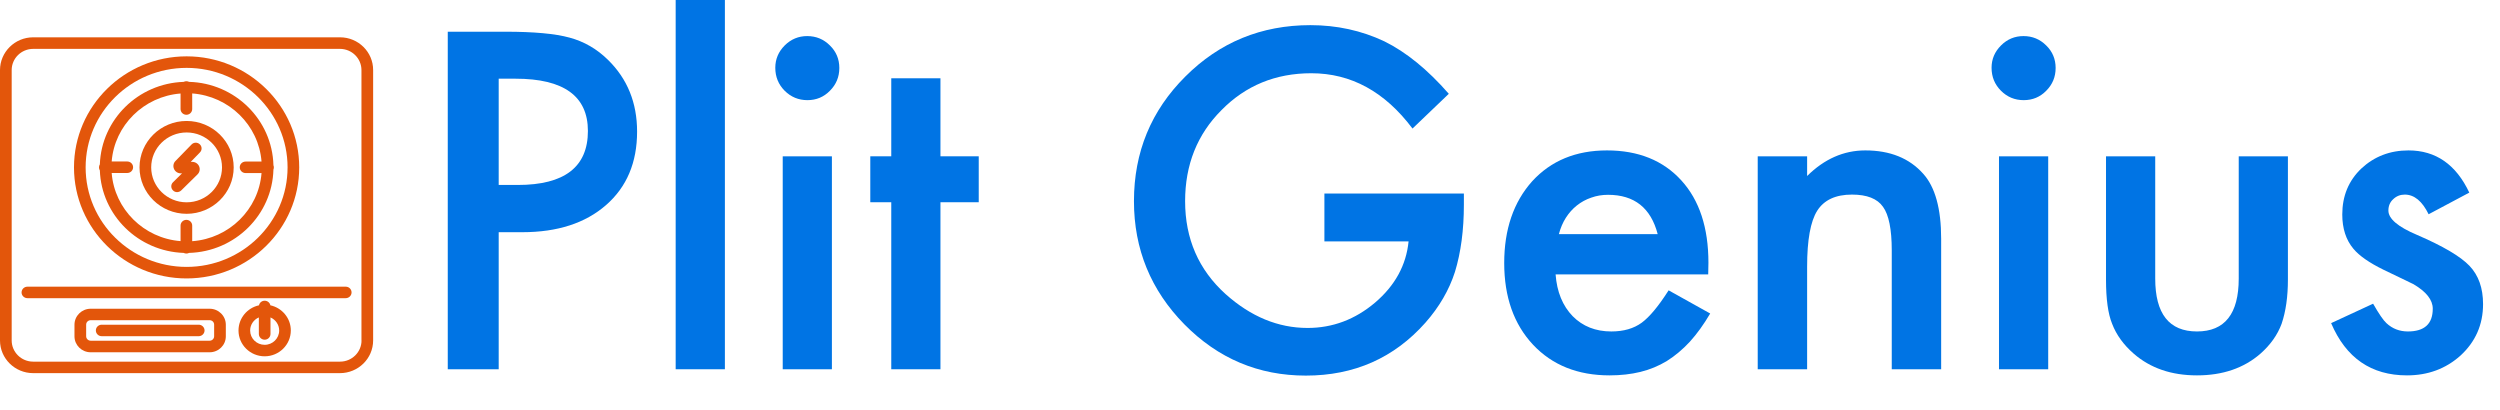 <?xml version="1.0" encoding="UTF-8"?> <svg xmlns="http://www.w3.org/2000/svg" width="67" height="11" viewBox="0 0 67 11" fill="none"> <path d="M13.365 6.223V9.896H12V0.85H13.547C14.305 0.85 14.877 0.902 15.264 1.008C15.654 1.113 15.998 1.312 16.295 1.605C16.814 2.113 17.074 2.754 17.074 3.527C17.074 4.355 16.797 5.012 16.242 5.496C15.688 5.98 14.94 6.223 13.998 6.223H13.365ZM13.365 4.957H13.875C15.129 4.957 15.756 4.475 15.756 3.51C15.756 2.576 15.109 2.109 13.816 2.109H13.365V4.957Z" fill="#0074E4"></path> <path d="M19.427 0V9.896H18.108V0H19.427Z" fill="#0074E4"></path> <path d="M22.295 4.189V9.896H20.977V4.189H22.295ZM20.778 1.816C20.778 1.586 20.862 1.387 21.029 1.219C21.198 1.051 21.399 0.967 21.633 0.967C21.871 0.967 22.075 1.051 22.242 1.219C22.41 1.383 22.494 1.584 22.494 1.822C22.494 2.061 22.41 2.264 22.242 2.432C22.078 2.6 21.877 2.684 21.639 2.684C21.401 2.684 21.198 2.6 21.029 2.432C20.862 2.264 20.778 2.059 20.778 1.816Z" fill="#0074E4"></path> <path d="M25.204 5.42V9.896H23.886V5.42H23.324V4.189H23.886V2.098H25.204V4.189H26.23V5.42H25.204Z" fill="#0074E4"></path> <path d="M35.494 5.186H39.232V5.484C39.232 6.164 39.152 6.766 38.992 7.289C38.836 7.773 38.572 8.227 38.201 8.648C37.361 9.594 36.293 10.066 34.996 10.066C33.73 10.066 32.646 9.609 31.744 8.695C30.841 7.777 30.39 6.676 30.39 5.391C30.39 4.078 30.849 2.965 31.767 2.051C32.685 1.133 33.802 0.674 35.119 0.674C35.826 0.674 36.486 0.818 37.099 1.107C37.685 1.396 38.261 1.865 38.828 2.514L37.855 3.445C37.113 2.457 36.209 1.963 35.142 1.963C34.185 1.963 33.382 2.293 32.734 2.953C32.086 3.602 31.761 4.414 31.761 5.391C31.761 6.398 32.123 7.229 32.845 7.881C33.521 8.486 34.254 8.789 35.043 8.789C35.715 8.789 36.318 8.562 36.853 8.109C37.388 7.652 37.687 7.105 37.75 6.469H35.494V5.186Z" fill="#0074E4"></path> <path d="M45.78 7.354H41.69C41.725 7.822 41.878 8.195 42.147 8.473C42.417 8.746 42.762 8.883 43.184 8.883C43.512 8.883 43.784 8.805 43.999 8.648C44.21 8.492 44.45 8.203 44.719 7.781L45.833 8.402C45.661 8.695 45.479 8.947 45.288 9.158C45.096 9.365 44.891 9.537 44.673 9.674C44.454 9.807 44.218 9.904 43.964 9.967C43.71 10.029 43.434 10.06 43.137 10.06C42.286 10.06 41.602 9.787 41.087 9.24C40.571 8.689 40.313 7.959 40.313 7.049C40.313 6.146 40.563 5.416 41.063 4.857C41.567 4.307 42.235 4.031 43.067 4.031C43.907 4.031 44.571 4.299 45.059 4.834C45.544 5.365 45.786 6.102 45.786 7.043L45.78 7.354ZM44.426 6.275C44.243 5.572 43.8 5.221 43.096 5.221C42.936 5.221 42.786 5.246 42.645 5.297C42.505 5.344 42.376 5.414 42.258 5.508C42.145 5.598 42.048 5.707 41.965 5.836C41.883 5.965 41.821 6.111 41.778 6.275H44.426Z" fill="#0074E4"></path> <path d="M47.107 4.189H48.431V4.717C48.892 4.26 49.412 4.031 49.99 4.031C50.654 4.031 51.172 4.24 51.543 4.658C51.863 5.014 52.023 5.594 52.023 6.398V9.896H50.699V6.709C50.699 6.146 50.621 5.758 50.465 5.543C50.312 5.324 50.035 5.215 49.633 5.215C49.195 5.215 48.885 5.359 48.701 5.648C48.521 5.934 48.431 6.432 48.431 7.143V9.896H47.107V4.189Z" fill="#0074E4"></path> <path d="M54.892 4.189V9.896H53.573V4.189H54.892ZM53.374 1.816C53.374 1.586 53.458 1.387 53.626 1.219C53.794 1.051 53.995 0.967 54.23 0.967C54.468 0.967 54.671 1.051 54.839 1.219C55.007 1.383 55.091 1.584 55.091 1.822C55.091 2.061 55.007 2.264 54.839 2.432C54.675 2.6 54.474 2.684 54.235 2.684C53.997 2.684 53.794 2.6 53.626 2.432C53.458 2.264 53.374 2.059 53.374 1.816Z" fill="#0074E4"></path> <path d="M57.76 4.189V7.465C57.76 8.41 58.133 8.883 58.879 8.883C59.625 8.883 59.998 8.41 59.998 7.465V4.189H61.316V7.494C61.316 7.951 61.26 8.346 61.147 8.678C61.037 8.975 60.848 9.242 60.578 9.48C60.133 9.867 59.566 10.06 58.879 10.06C58.195 10.06 57.631 9.867 57.186 9.48C56.912 9.242 56.719 8.975 56.605 8.678C56.496 8.412 56.441 8.018 56.441 7.494V4.189H57.76Z" fill="#0074E4"></path> <path d="M66.177 5.162L65.087 5.742C64.915 5.391 64.702 5.215 64.448 5.215C64.327 5.215 64.224 5.256 64.138 5.338C64.052 5.416 64.009 5.518 64.009 5.643C64.009 5.861 64.263 6.078 64.771 6.293C65.47 6.594 65.941 6.871 66.183 7.125C66.425 7.379 66.546 7.721 66.546 8.15C66.546 8.701 66.343 9.162 65.937 9.533C65.542 9.885 65.066 10.06 64.507 10.06C63.55 10.06 62.872 9.594 62.474 8.66L63.599 8.139C63.755 8.412 63.874 8.586 63.956 8.66C64.116 8.809 64.308 8.883 64.531 8.883C64.976 8.883 65.198 8.68 65.198 8.273C65.198 8.039 65.027 7.82 64.683 7.617C64.55 7.551 64.417 7.486 64.284 7.424C64.152 7.361 64.017 7.297 63.88 7.23C63.497 7.043 63.228 6.855 63.072 6.668C62.872 6.43 62.773 6.123 62.773 5.748C62.773 5.252 62.943 4.842 63.282 4.518C63.63 4.193 64.052 4.031 64.548 4.031C65.278 4.031 65.822 4.408 66.177 5.162Z" fill="#0074E4"></path> <path d="M9.113 1H0.889C0.399 1 0 1.395 0 1.878V9.124C0 9.607 0.399 10 0.889 10H9.111C9.601 10 10 9.607 10 9.124V1.878C10.002 1.395 9.603 1 9.113 1ZM9.689 9.124C9.689 9.438 9.43 9.692 9.113 9.692H0.889C0.57 9.692 0.313 9.436 0.313 9.124V1.878C0.313 1.564 0.572 1.31 0.889 1.31H9.111C9.43 1.31 9.687 1.566 9.687 1.878V9.124H9.689Z" fill="#E3560B"></path> <path d="M4.745 5.149C4.784 5.149 4.825 5.133 4.856 5.104L5.294 4.673C5.351 4.617 5.368 4.532 5.337 4.459C5.306 4.386 5.233 4.338 5.153 4.338H5.112L5.358 4.085C5.419 4.024 5.417 3.927 5.355 3.868C5.292 3.808 5.194 3.81 5.134 3.872L4.702 4.315C4.647 4.37 4.632 4.455 4.663 4.526C4.694 4.6 4.767 4.646 4.845 4.646H4.878L4.636 4.885C4.575 4.944 4.575 5.043 4.636 5.102C4.665 5.133 4.706 5.149 4.745 5.149Z" fill="#E3560B"></path> <path d="M5.001 5.73C5.696 5.73 6.263 5.172 6.263 4.486C6.263 3.8 5.696 3.242 5.001 3.242C4.306 3.242 3.739 3.8 3.739 4.486C3.739 5.172 4.306 5.73 5.001 5.73ZM5.001 3.55C5.525 3.55 5.95 3.97 5.95 4.486C5.95 5.002 5.525 5.422 5.001 5.422C4.477 5.422 4.052 5.002 4.052 4.486C4.052 3.97 4.477 3.55 5.001 3.55Z" fill="#E3560B"></path> <path d="M5.001 7.462C6.665 7.462 8.019 6.127 8.019 4.486C8.019 2.845 6.665 1.51 5.001 1.51C3.337 1.51 1.983 2.845 1.983 4.486C1.983 6.127 3.337 7.462 5.001 7.462ZM5.001 1.819C6.493 1.819 7.707 3.015 7.707 4.486C7.707 5.957 6.493 7.153 5.001 7.153C3.508 7.153 2.295 5.957 2.295 4.486C2.295 3.015 3.508 1.819 5.001 1.819Z" fill="#E3560B"></path> <path d="M2.676 4.567C2.719 5.769 3.704 6.737 4.923 6.778C4.944 6.789 4.97 6.795 4.995 6.795C5.021 6.795 5.046 6.789 5.067 6.778C6.3 6.743 7.296 5.759 7.328 4.544C7.335 4.526 7.339 4.505 7.339 4.486C7.339 4.465 7.335 4.446 7.328 4.428C7.296 3.211 6.3 2.227 5.067 2.194C5.046 2.183 5.021 2.177 4.995 2.177C4.97 2.177 4.944 2.183 4.923 2.194C3.704 2.235 2.719 3.203 2.676 4.405C2.661 4.428 2.653 4.457 2.653 4.486C2.653 4.515 2.661 4.544 2.676 4.567ZM4.839 2.506V2.922C4.839 3.007 4.909 3.076 4.995 3.076C5.081 3.076 5.151 3.007 5.151 2.922V2.504C6.14 2.577 6.933 3.355 7.009 4.33H6.581C6.495 4.33 6.425 4.399 6.425 4.484C6.425 4.569 6.495 4.638 6.581 4.638H7.009C6.933 5.613 6.14 6.393 5.151 6.464V6.046C5.151 5.961 5.081 5.892 4.995 5.892C4.909 5.892 4.839 5.961 4.839 6.046V6.462C3.854 6.385 3.069 5.607 2.993 4.636H3.411C3.497 4.636 3.567 4.567 3.567 4.482C3.567 4.397 3.497 4.328 3.411 4.328H2.993C3.069 3.361 3.854 2.583 4.839 2.506Z" fill="#E3560B"></path> <path d="M9.267 7.683H0.735C0.649 7.683 0.578 7.752 0.578 7.837C0.578 7.922 0.649 7.991 0.735 7.991H9.265C9.351 7.991 9.422 7.922 9.422 7.837C9.422 7.752 9.353 7.683 9.267 7.683Z" fill="#E3560B"></path> <path d="M7.246 8.182C7.232 8.111 7.167 8.059 7.093 8.059C7.017 8.059 6.954 8.113 6.941 8.182C6.626 8.251 6.392 8.527 6.392 8.858C6.392 9.239 6.706 9.549 7.093 9.549C7.48 9.549 7.794 9.237 7.794 8.856C7.794 8.527 7.56 8.251 7.246 8.182ZM7.093 9.241C6.878 9.241 6.704 9.07 6.704 8.858C6.704 8.702 6.8 8.565 6.937 8.507V8.95C6.937 9.035 7.007 9.104 7.093 9.104C7.179 9.104 7.249 9.035 7.249 8.95V8.507C7.386 8.567 7.482 8.702 7.482 8.858C7.482 9.068 7.308 9.241 7.093 9.241Z" fill="#E3560B"></path> <path d="M5.618 8.274H2.43C2.192 8.274 1.996 8.465 1.996 8.702V9.014C1.996 9.249 2.19 9.441 2.43 9.441H5.618C5.857 9.441 6.052 9.251 6.052 9.014V8.702C6.052 8.465 5.857 8.274 5.618 8.274ZM5.739 9.012C5.739 9.077 5.685 9.131 5.618 9.131H2.43C2.364 9.131 2.309 9.077 2.309 9.012V8.7C2.309 8.634 2.364 8.581 2.43 8.581H5.618C5.685 8.581 5.739 8.634 5.739 8.7V9.012Z" fill="#E3560B"></path> <path d="M5.325 8.702H2.725C2.639 8.702 2.569 8.771 2.569 8.856C2.569 8.941 2.639 9.01 2.725 9.01H5.325C5.411 9.01 5.482 8.941 5.482 8.856C5.482 8.771 5.411 8.702 5.325 8.702Z" fill="#E3560B"></path> </svg> 
